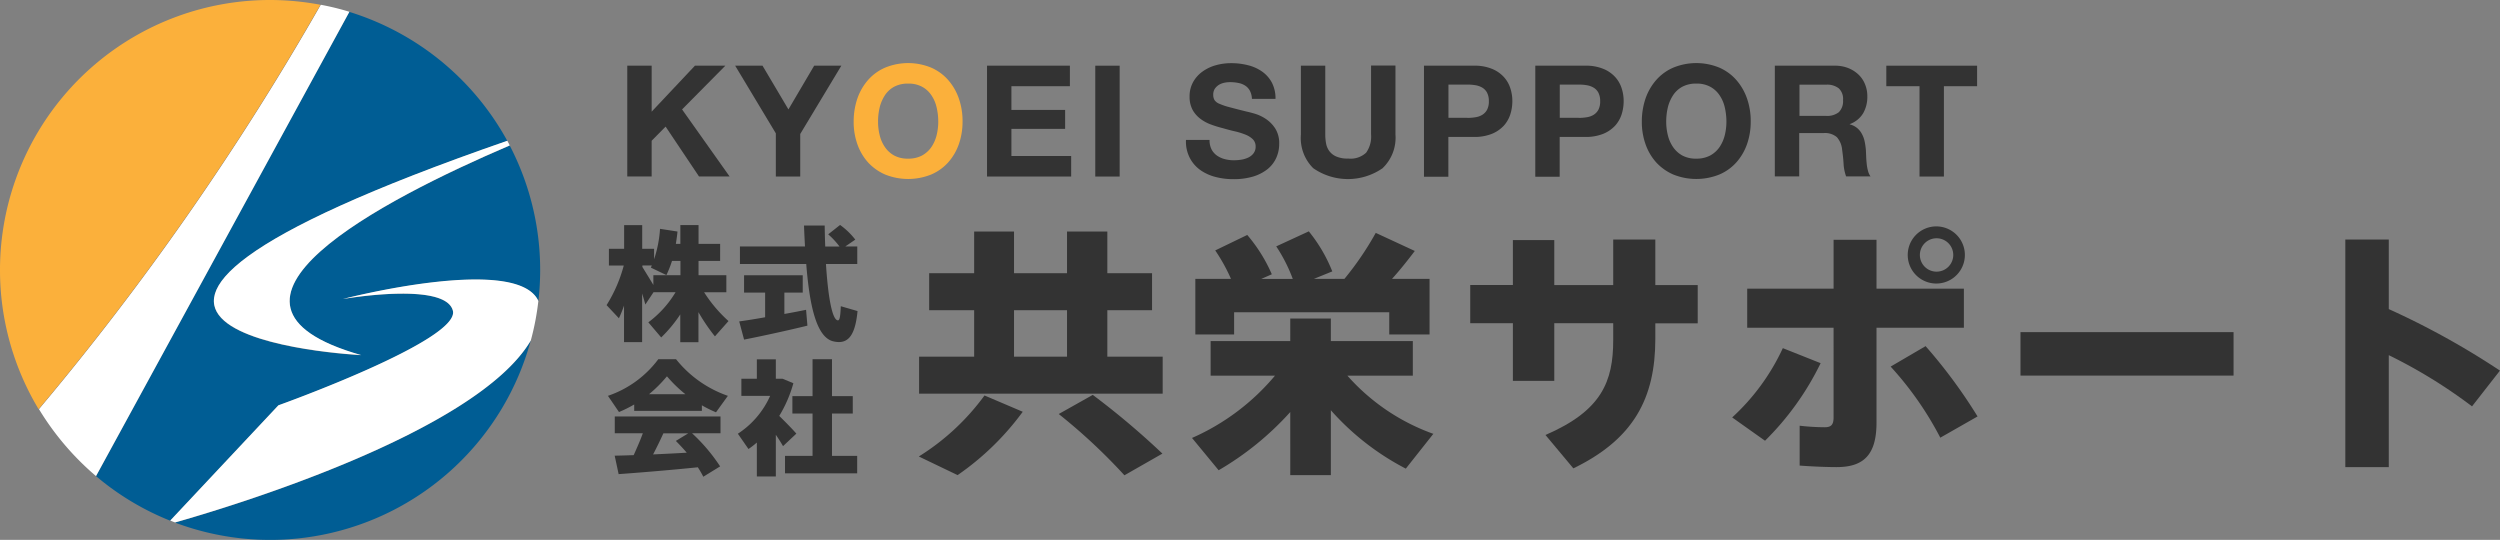 <svg xmlns="http://www.w3.org/2000/svg" width="277.83" height="60" viewBox="0 0 277.83 60">
  <rect x="0" y="0" width="277.83" height="60" fill="#808080" stroke="none"/>
  <g id="logo" transform="translate(-0.09)">
    <g id="レイヤー_1">
      <g id="グループ_27460" data-name="グループ 27460">
        <g id="グループ_27455" data-name="グループ 27455">
          <path id="パス_18590" data-name="パス 18590" d="M50.42,34.54c-.82-3.29-12.16-1.31-12.16-1.31s19.27-4.99,21.66.23a29.96,29.96,0,0,0-3.18-17.28c-14.07,6.01-36.55,17.61-16.51,23.3,0,0-46.01-2.24,16.24-23.82A30.144,30.144,0,0,0,38.91,1.32L10.76,52.91a29.864,29.864,0,0,0,8.25,4.96L31.03,45.06s20.21-7.23,19.39-10.51Z" fill="#005d94"/>
          <path id="パス_18591" data-name="パス 18591" d="M19.55,58.08A30.006,30.006,0,0,0,59.07,37.85C53.01,48.16,25.19,56.48,19.54,58.07Z" fill="#005d94"/>
          <path id="パス_18592" data-name="パス 18592" d="M35.74.53A304.612,304.612,0,0,1,4.42,45.47a30.564,30.564,0,0,0,6.34,7.44L38.92,1.31A28.369,28.369,0,0,0,35.74.53Z" fill="#fff"/>
          <path id="パス_18593" data-name="パス 18593" d="M40.23,39.46c-20.03-5.69,2.44-17.28,16.51-23.3-.09-.17-.18-.35-.27-.52C-5.78,37.22,40.23,39.46,40.23,39.46Z" fill="#fff"/>
          <path id="パス_18594" data-name="パス 18594" d="M38.26,33.22s11.34-1.97,12.16,1.31S31.03,45.04,31.03,45.04L19.01,57.85c.18.07.36.15.54.21,5.65-1.6,33.47-9.91,39.53-20.22a29.222,29.222,0,0,0,.84-4.4c-2.39-5.22-21.66-.23-21.66-.23Z" fill="#fff"/>
          <path id="パス_18595" data-name="パス 18595" d="M35.7.53A304.612,304.612,0,0,1,4.38,45.47,30.008,30.008,0,0,1,30.09,0,30.486,30.486,0,0,1,35.7.53Z" fill="#fbb03b"/>
        </g>
        <g id="グループ_27456" data-name="グループ 27456">
          <path id="パス_18596" data-name="パス 18596" d="M72.51,7.3v5.11L77.32,7.3H80.7l-4.81,4.86,5.28,7.45h-3.4l-3.71-5.54-1.55,1.57v3.97H69.8V7.3h2.71Z" fill="#333"/>
          <path id="パス_18597" data-name="パス 18597" d="M81.79,7.3h3.04l2.88,4.86L90.57,7.3h3.02l-4.57,7.59v4.73H86.31v-4.8L81.79,7.3Z" fill="#333"/>
          <path id="パス_18598" data-name="パス 18598" d="M95.37,10.95a6.184,6.184,0,0,1,1.19-2.06,5.333,5.333,0,0,1,1.91-1.38,6.727,6.727,0,0,1,5.09,0,5.384,5.384,0,0,1,1.9,1.38,6.184,6.184,0,0,1,1.19,2.06,7.594,7.594,0,0,1,.41,2.56,7.508,7.508,0,0,1-.41,2.51,6.045,6.045,0,0,1-1.19,2.03,5.31,5.31,0,0,1-1.9,1.35,6.854,6.854,0,0,1-5.09,0,5.607,5.607,0,0,1-1.91-1.35,5.949,5.949,0,0,1-1.19-2.03,7.344,7.344,0,0,1-.41-2.51,7.94,7.94,0,0,1,.41-2.56Zm2.48,4.07a3.935,3.935,0,0,0,.58,1.32,3.005,3.005,0,0,0,1.03.94,3.116,3.116,0,0,0,1.55.35,3.2,3.2,0,0,0,1.55-.35,3.038,3.038,0,0,0,1.04-.94,4.145,4.145,0,0,0,.58-1.32,6.3,6.3,0,0,0,.18-1.51,6.939,6.939,0,0,0-.18-1.57,3.918,3.918,0,0,0-.58-1.35,2.884,2.884,0,0,0-1.04-.95,3.116,3.116,0,0,0-1.55-.35,3.2,3.2,0,0,0-1.55.35,2.854,2.854,0,0,0-1.03.95,4.311,4.311,0,0,0-.58,1.35,6.81,6.81,0,0,0-.18,1.57A6.184,6.184,0,0,0,97.85,15.02Z" fill="#fbb03b"/>
          <path id="パス_18599" data-name="パス 18599" d="M118.99,7.3V9.58h-6.5v2.64h5.97v2.1h-5.97v3.02h6.64v2.28h-9.35V7.3Z" fill="#333"/>
          <path id="パス_18600" data-name="パス 18600" d="M124.52,7.3V19.62h-2.71V7.3Z" fill="#333"/>
          <path id="パス_18601" data-name="パス 18601" d="M134.72,16.58a1.948,1.948,0,0,0,.6.7,2.673,2.673,0,0,0,.87.4,3.953,3.953,0,0,0,1.04.13,5.539,5.539,0,0,0,.78-.06,2.929,2.929,0,0,0,.78-.23,1.634,1.634,0,0,0,.6-.47,1.2,1.2,0,0,0,.24-.77,1.1,1.1,0,0,0-.32-.81,2.458,2.458,0,0,0-.84-.52,7.717,7.717,0,0,0-1.17-.36c-.44-.1-.88-.22-1.33-.35a12.421,12.421,0,0,1-1.35-.42,4.415,4.415,0,0,1-1.17-.65,3.119,3.119,0,0,1-.84-.99,3.061,3.061,0,0,1-.32-1.44,3.257,3.257,0,0,1,.41-1.65,3.57,3.57,0,0,1,1.06-1.16,4.676,4.676,0,0,1,1.48-.69,6.259,6.259,0,0,1,1.66-.22,7.5,7.5,0,0,1,1.85.22,4.622,4.622,0,0,1,1.58.7,3.518,3.518,0,0,1,1.1,1.23,3.793,3.793,0,0,1,.41,1.82h-2.62a2.134,2.134,0,0,0-.23-.91,1.532,1.532,0,0,0-.53-.57,2.06,2.06,0,0,0-.75-.29,4.417,4.417,0,0,0-.92-.09,2.962,2.962,0,0,0-.66.07,1.985,1.985,0,0,0-.6.24,1.638,1.638,0,0,0-.44.43,1.2,1.2,0,0,0-.17.66,1.144,1.144,0,0,0,.14.59,1.158,1.158,0,0,0,.54.41,6.814,6.814,0,0,0,1.12.38c.48.13,1.1.29,1.87.48.23.05.55.13.96.25a4.51,4.51,0,0,1,1.22.58,3.629,3.629,0,0,1,1.04,1.06,3.043,3.043,0,0,1,.44,1.7,3.745,3.745,0,0,1-.33,1.57,3.443,3.443,0,0,1-.97,1.25,4.827,4.827,0,0,1-1.6.82,7.469,7.469,0,0,1-2.22.29,7.677,7.677,0,0,1-1.98-.25,5.143,5.143,0,0,1-1.69-.78,3.815,3.815,0,0,1-1.16-1.36,3.952,3.952,0,0,1-.41-1.97h2.62a2.262,2.262,0,0,0,.22,1.05Z" fill="#333"/>
          <path id="パス_18602" data-name="パス 18602" d="M153.76,18.68a6.755,6.755,0,0,1-7.73.01,4.725,4.725,0,0,1-1.37-3.73V7.3h2.71v7.66a5.333,5.333,0,0,0,.09.98,2.03,2.03,0,0,0,.36.85,1.885,1.885,0,0,0,.77.6,3.066,3.066,0,0,0,1.32.23,2.536,2.536,0,0,0,2-.65,3.078,3.078,0,0,0,.55-2.03V7.28h2.71v7.66a4.675,4.675,0,0,1-1.4,3.72Z" fill="#333"/>
          <path id="パス_18603" data-name="パス 18603" d="M163.9,7.3a5.038,5.038,0,0,1,1.97.34,3.616,3.616,0,0,1,1.32.89,3.359,3.359,0,0,1,.74,1.26,4.523,4.523,0,0,1,.23,1.47,4.793,4.793,0,0,1-.23,1.46,3.454,3.454,0,0,1-.74,1.27,3.744,3.744,0,0,1-1.32.89,5.228,5.228,0,0,1-1.97.34h-2.85v4.42h-2.71V7.3h5.55Zm-.74,5.8a5.293,5.293,0,0,0,.9-.07,2.021,2.021,0,0,0,.76-.27,1.506,1.506,0,0,0,.53-.56,2,2,0,0,0,.2-.95,2,2,0,0,0-.2-.95,1.432,1.432,0,0,0-.53-.56,2.21,2.21,0,0,0-.76-.27,5.293,5.293,0,0,0-.9-.07h-2.1v3.69h2.1Z" fill="#333"/>
          <path id="パス_18604" data-name="パス 18604" d="M176.27,7.3a5.038,5.038,0,0,1,1.97.34,3.616,3.616,0,0,1,1.32.89,3.359,3.359,0,0,1,.74,1.26,4.523,4.523,0,0,1,.23,1.47,4.793,4.793,0,0,1-.23,1.46,3.454,3.454,0,0,1-.74,1.27,3.744,3.744,0,0,1-1.32.89,5.228,5.228,0,0,1-1.97.34h-2.85v4.42h-2.71V7.3h5.55Zm-.74,5.8a5.293,5.293,0,0,0,.9-.07,2.021,2.021,0,0,0,.76-.27,1.506,1.506,0,0,0,.53-.56,2,2,0,0,0,.2-.95,2,2,0,0,0-.2-.95,1.432,1.432,0,0,0-.53-.56,2.21,2.21,0,0,0-.76-.27,5.293,5.293,0,0,0-.9-.07h-2.1v3.69h2.1Z" fill="#333"/>
          <path id="パス_18605" data-name="パス 18605" d="M182.96,10.95a6.184,6.184,0,0,1,1.19-2.06,5.333,5.333,0,0,1,1.91-1.38,6.727,6.727,0,0,1,5.09,0,5.384,5.384,0,0,1,1.9,1.38,6.184,6.184,0,0,1,1.19,2.06,7.594,7.594,0,0,1,.41,2.56,7.508,7.508,0,0,1-.41,2.51,6.045,6.045,0,0,1-1.19,2.03,5.31,5.31,0,0,1-1.9,1.35,6.854,6.854,0,0,1-5.09,0,5.607,5.607,0,0,1-1.91-1.35,5.949,5.949,0,0,1-1.19-2.03,7.344,7.344,0,0,1-.41-2.51,7.94,7.94,0,0,1,.41-2.56Zm2.48,4.07a3.935,3.935,0,0,0,.58,1.32,3.005,3.005,0,0,0,1.03.94,3.116,3.116,0,0,0,1.55.35,3.2,3.2,0,0,0,1.55-.35,3.038,3.038,0,0,0,1.04-.94,4.145,4.145,0,0,0,.58-1.32,6.3,6.3,0,0,0,.18-1.51,6.939,6.939,0,0,0-.18-1.57,3.918,3.918,0,0,0-.58-1.35,2.884,2.884,0,0,0-1.04-.95,3.116,3.116,0,0,0-1.55-.35,3.2,3.2,0,0,0-1.55.35,2.854,2.854,0,0,0-1.03.95,4.311,4.311,0,0,0-.58,1.35,6.811,6.811,0,0,0-.18,1.57A6.185,6.185,0,0,0,185.44,15.02Z" fill="#333"/>
          <path id="パス_18606" data-name="パス 18606" d="M204.01,7.3a3.917,3.917,0,0,1,1.49.27,3.538,3.538,0,0,1,1.14.73,3.013,3.013,0,0,1,.72,1.08,3.409,3.409,0,0,1,.25,1.32,3.664,3.664,0,0,1-.46,1.88,2.866,2.866,0,0,1-1.49,1.21v.03a2.1,2.1,0,0,1,.83.42,2.155,2.155,0,0,1,.53.67,2.958,2.958,0,0,1,.3.85,7.428,7.428,0,0,1,.13.93q.015.3.03.69t.06.81a4.513,4.513,0,0,0,.14.78,1.826,1.826,0,0,0,.28.63h-2.71a4.954,4.954,0,0,1-.28-1.4c-.03-.54-.09-1.06-.16-1.55a2.4,2.4,0,0,0-.59-1.41,2.02,2.02,0,0,0-1.47-.45h-2.71V19.6h-2.71V7.3h6.64Zm-.97,5.58a2.089,2.089,0,0,0,1.4-.41,1.725,1.725,0,0,0,.47-1.35,1.594,1.594,0,0,0-.47-1.3,2.089,2.089,0,0,0-1.4-.41h-2.97v3.47Z" fill="#333"/>
          <path id="パス_18607" data-name="パス 18607" d="M209.72,9.58V7.3h10.09V9.58h-3.69V19.62h-2.71V9.58h-3.69Z" fill="#333"/>
        </g>
        <g id="グループ_27459" data-name="グループ 27459">
          <g id="グループ_27457" data-name="グループ 27457">
            <path id="パス_18608" data-name="パス 18608" d="M68.89,35.39,67.5,33.91a16.01,16.01,0,0,0,1.91-4.4H67.76V27.65h1.69V25.02h2.01v2.63h1.32v1.16a13.236,13.236,0,0,0,.66-3.38l1.94.3c-.04.46-.11.91-.18,1.37h.5V25.01h2.02V27.1h2.4V29h-2.4v1.58h3.09v1.9H78.34a15.364,15.364,0,0,0,2.71,3.2l-1.51,1.7a20.933,20.933,0,0,1-1.83-2.69v3.34H75.69V34.94a15.035,15.035,0,0,1-2.12,2.56l-1.43-1.68a11.561,11.561,0,0,0,3.03-3.35H72.72l-.91,1.37c-.1-.36-.22-.78-.36-1.22v5.4H69.44V33.96a13.75,13.75,0,0,1-.57,1.41Zm2.58-5.74c.43.71.89,1.44,1.23,2.02V30.58h3.01V29h-.94a11.917,11.917,0,0,1-.62,1.57l-1.73-.83c.04-.08.07-.15.11-.24H71.48v.15Z" fill="#333"/>
            <path id="パス_18609" data-name="パス 18609" d="M85.12,35.26V32.52H82.78V30.59H89.3v1.93H87.26v2.37c.87-.15,1.72-.32,2.41-.46l.15,1.76c-2.06.51-5.19,1.19-7.04,1.55l-.54-2.02c.73-.1,1.76-.26,2.87-.46Zm4.43-7.86c-.04-.76-.08-1.54-.11-2.34h2.3c.01.82.03,1.59.06,2.34h1.59a8.681,8.681,0,0,0-1.26-1.36L93.45,25a8.019,8.019,0,0,1,1.69,1.63l-1.11.76h1.33v1.95H91.88c.24,3.71.69,6.15,1.3,6.26.22.04.3-.37.35-1.57l1.86.54c-.28,2.96-1.19,3.7-2.67,3.37-1.88-.42-2.66-3.91-3.03-8.6H82.32V27.39h7.24Z" fill="#333"/>
            <path id="パス_18610" data-name="パス 18610" d="M78.09,45.66H70.57v-.71a13.985,13.985,0,0,1-1.69.84l-1.23-1.8a11.65,11.65,0,0,0,5.6-4.07h1.97a12.666,12.666,0,0,0,5.76,4.07l-1.32,1.83a12.733,12.733,0,0,1-1.57-.78v.61Zm-7.58,4.93c.37-.83.75-1.69,1.02-2.44H68.41V46.28H80.16v1.87H77a19.588,19.588,0,0,1,3.12,3.68l-1.87,1.15a10.494,10.494,0,0,0-.61-1.05c-2.69.28-6.51.6-8.8.76l-.44-2.05c.58-.01,1.3-.03,2.11-.06Zm5.75-6.78a15.192,15.192,0,0,1-2.05-1.99,15.558,15.558,0,0,1-1.99,1.99Zm.14,6.49c-.36-.43-.78-.87-1.2-1.3l1.37-.84H73.81c-.33.73-.72,1.54-1.14,2.34,1.26-.06,2.56-.12,3.73-.19Z" fill="#333"/>
            <path id="パス_18611" data-name="パス 18611" d="M86.31,52.95H84.2V49.18a9.233,9.233,0,0,1-.93.72l-1.18-1.7a9.751,9.751,0,0,0,3.59-4.21h-3.2v-1.9H84.2V39.93h2.11v2.16h.75l1.2.5a14.394,14.394,0,0,1-1.57,3.63c.72.71,1.45,1.45,1.9,1.97l-1.48,1.39c-.21-.36-.48-.8-.8-1.26v4.64Zm4.08-2.29v-4.7H88.15V44.02h2.24v-4.1h2.16v4.1h2.31v1.94H92.55v4.7h2.8V52.6H87.33V50.66Z" fill="#333"/>
          </g>
          <g id="グループ_27458" data-name="グループ 27458">
            <path id="パス_18612" data-name="パス 18612" d="M113.75,45.76a30.276,30.276,0,0,1-7.24,7.04l-4.31-2.07a26.093,26.093,0,0,0,7.3-6.78l4.25,1.81Zm-5.4-6.12V34.47h-5V30.36h5V25.73h4.43v4.63h5.89V25.73h4.48v4.63h4.97v4.11h-4.97v5.17h6.15v4.11H102.23V39.64h6.12Zm10.32,0V34.47h-5.89v5.17Zm2.87,4.25a87.062,87.062,0,0,1,7.73,6.52l-4.22,2.41a63.7,63.7,0,0,0-7.3-6.81l3.79-2.13Z" fill="#333"/>
            <path id="パス_18613" data-name="パス 18613" d="M159.39,48.2l-3.07,3.88a28.819,28.819,0,0,1-8.33-6.49V52.8h-4.51V45.79a33.085,33.085,0,0,1-7.96,6.47l-2.96-3.59a25.276,25.276,0,0,0,9.22-6.92h-7.15V37.9h8.85V35.4h4.51v2.5h9.11v3.85h-7.27a23.135,23.135,0,0,0,9.57,6.47Zm-22.5-17.21a19.373,19.373,0,0,0-1.75-3.16l3.56-1.72a17.329,17.329,0,0,1,2.73,4.37l-1.18.52h3.51a17.425,17.425,0,0,0-1.84-3.62l3.62-1.67a16.939,16.939,0,0,1,2.61,4.45l-2.04.83h3.39a33.97,33.97,0,0,0,3.48-5.11l4.34,2.01c-.72.95-1.55,2.01-2.53,3.1h4.17v6.18h-4.48V34.7H137.24v2.47h-4.31V30.99h3.97Z" fill="#333"/>
            <path id="パス_18614" data-name="パス 18614" d="M168.22,31.68v-5h4.6v5h6.55V26.62h4.68v5.06h4.71v4.25h-4.71v1.72c0,6.61-2.41,11.15-9.11,14.4l-3.1-3.71c6.26-2.7,7.53-5.95,7.53-10.55V35.92h-6.55v6.41h-4.6V35.92h-4.74V31.67h4.74Z" fill="#333"/>
            <path id="パス_18615" data-name="パス 18615" d="M202.42,40.36a31.335,31.335,0,0,1-6.18,8.62l-3.65-2.59a24.21,24.21,0,0,0,5.63-7.7l4.2,1.67Zm15.92-3.94h-9.71V46.97c0,3.62-1.47,4.94-4.43,4.94-1.06,0-2.64-.06-4.11-.17V47.31a24.826,24.826,0,0,0,2.79.17c.69,0,.98-.26.98-1.09V36.42h-9.6V32.08h9.6V26.65h4.77v5.43h9.71v4.34Zm-4.26,2.04a57.562,57.562,0,0,1,5.78,7.82l-4.14,2.36a36.726,36.726,0,0,0-5.52-7.9l3.88-2.27Zm4.37-10.11a3.175,3.175,0,1,1,0-.03Zm-5,0a1.855,1.855,0,1,0,0-.03Z" fill="#333"/>
            <path id="パス_18616" data-name="パス 18616" d="M248.31,36.91v4.83H224.63V36.91h23.68Z" fill="#333"/>
            <path id="パス_18617" data-name="パス 18617" d="M277.91,41.19l-3.1,3.97a56.259,56.259,0,0,0-9.25-5.69V51.91h-4.83V26.62h4.83v7.73a87.4,87.4,0,0,1,12.36,6.84Z" fill="#333"/>
          </g>
        </g>
      </g>
    </g>
  </g>
</svg>
